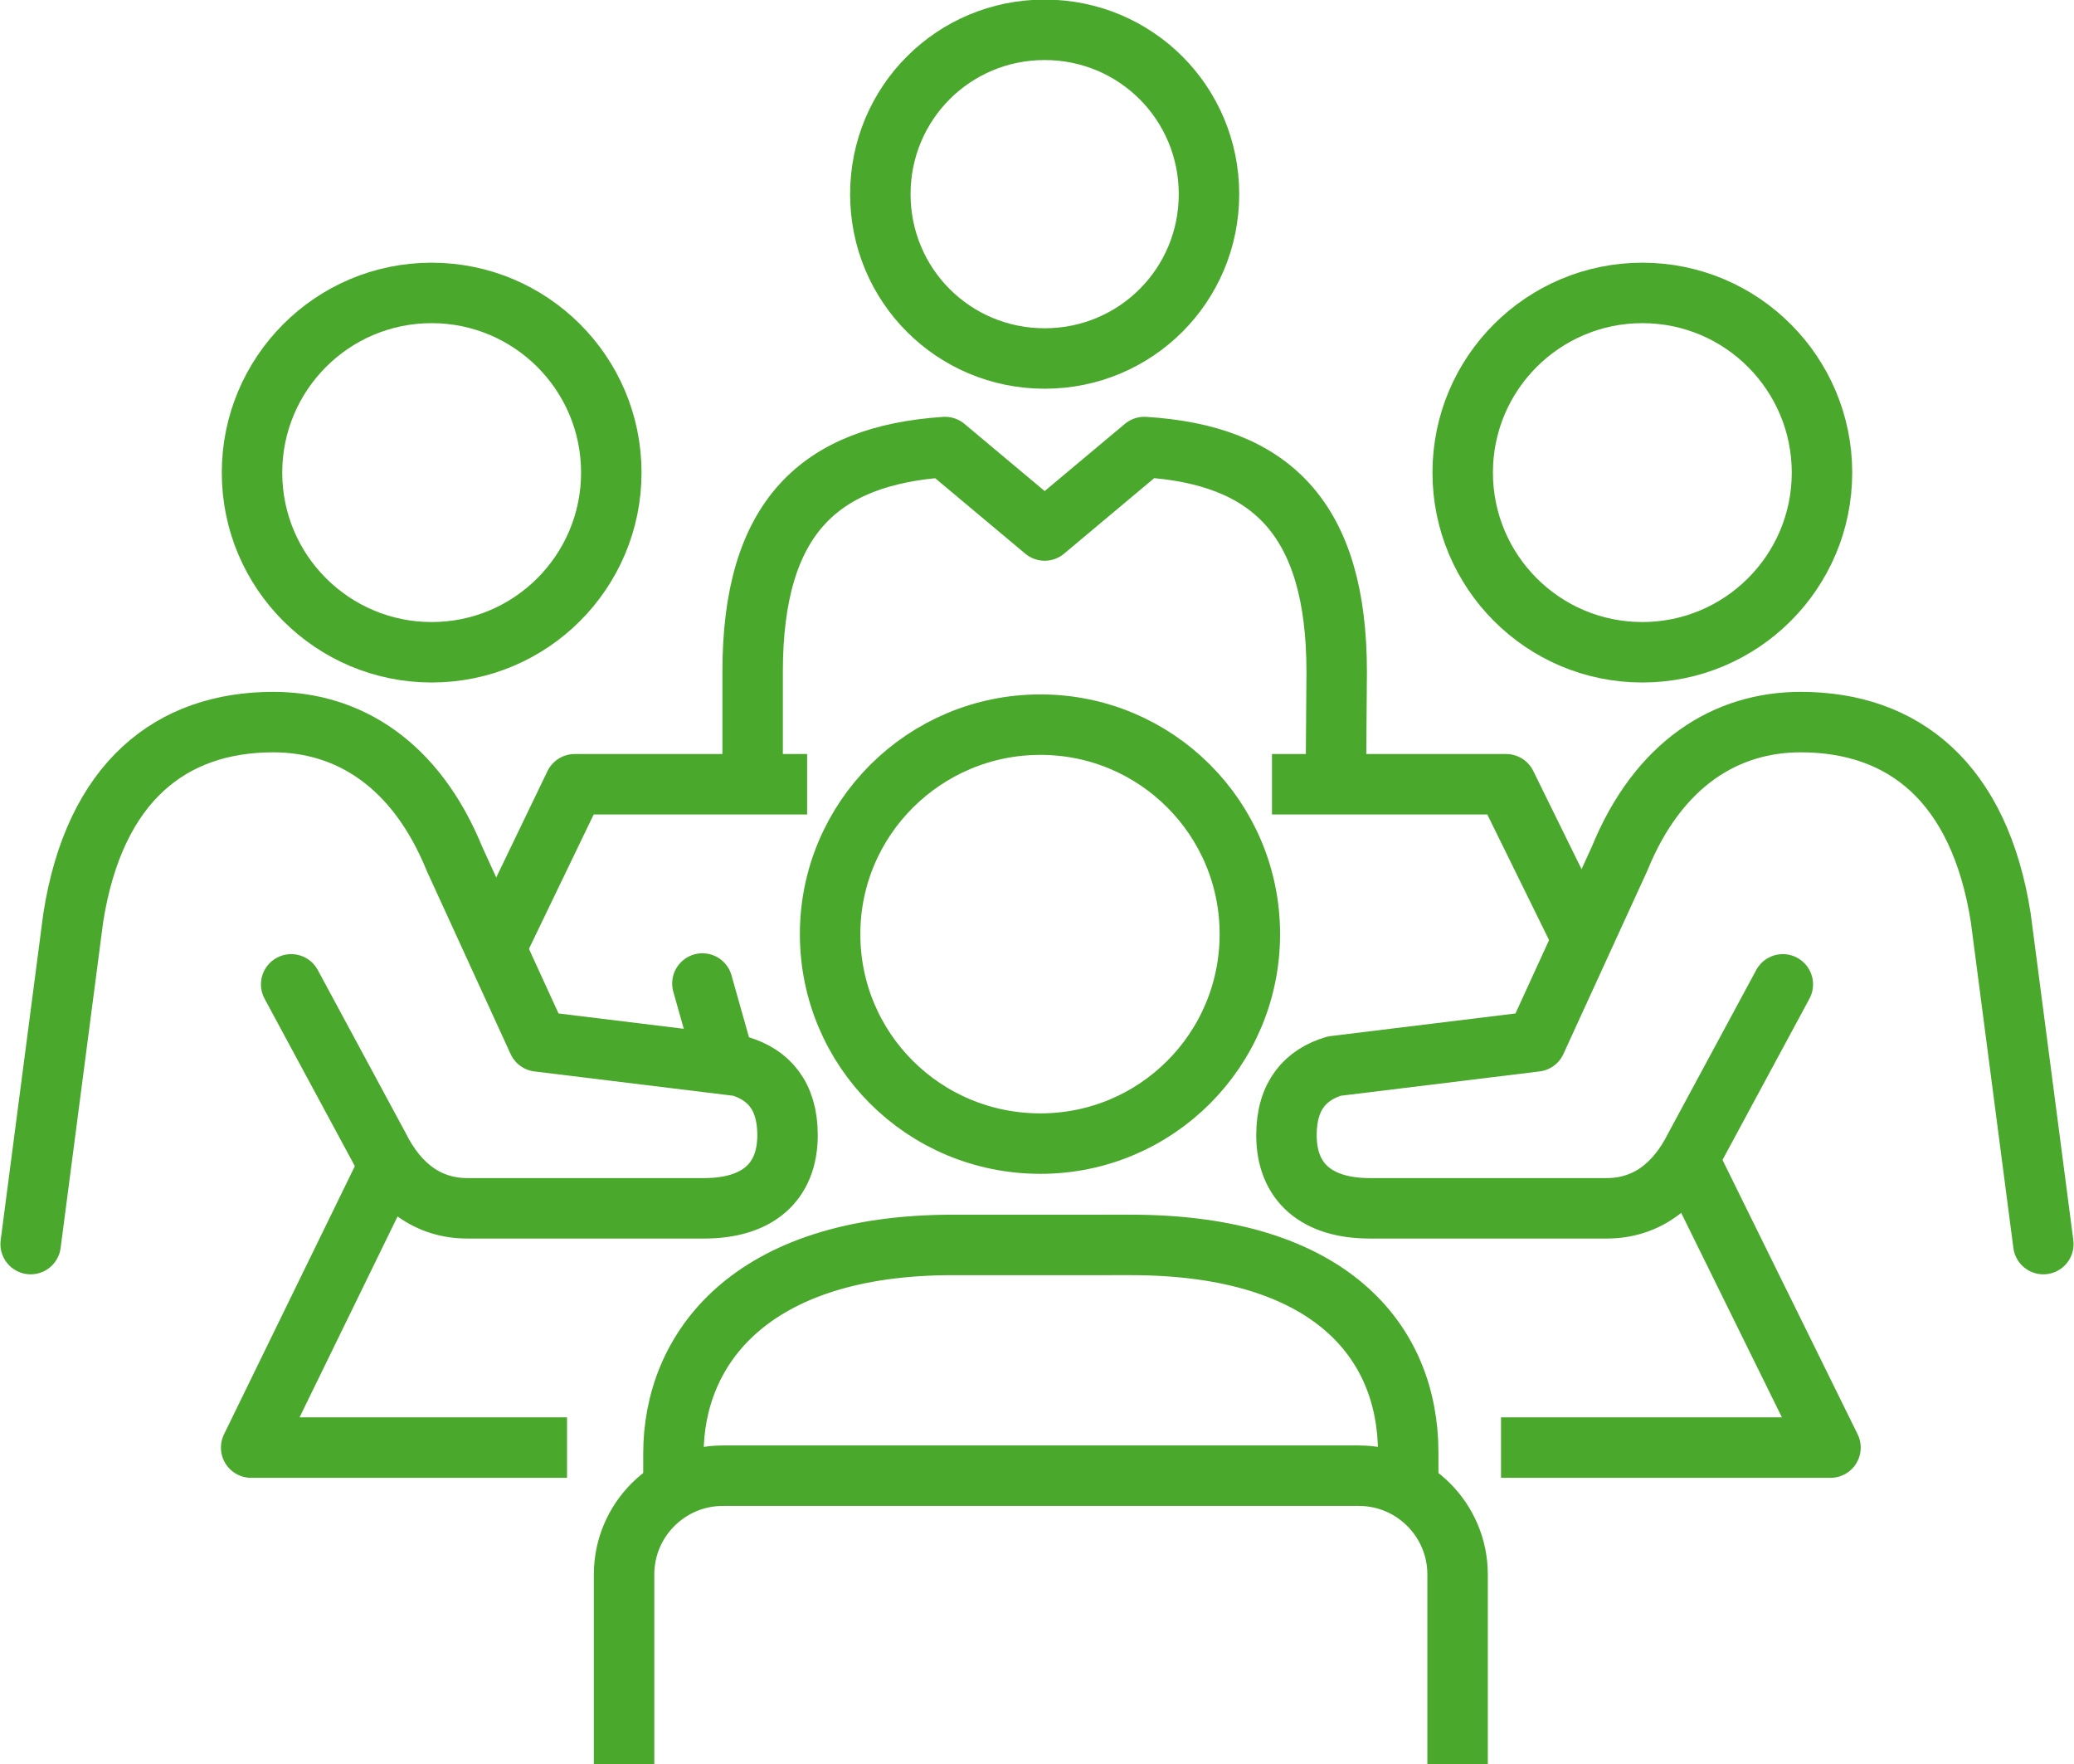 <?xml version="1.0" encoding="UTF-8"?>
<!DOCTYPE svg PUBLIC "-//W3C//DTD SVG 1.1//EN" "http://www.w3.org/Graphics/SVG/1.1/DTD/svg11.dtd">
<!-- Creator: CorelDRAW -->
<svg xmlns="http://www.w3.org/2000/svg" xml:space="preserve" width="100%" height="100%" style="shape-rendering:geometricPrecision; text-rendering:geometricPrecision; image-rendering:optimizeQuality; fill-rule:evenodd; clip-rule:evenodd"
viewBox="0 0 2.436 2.072"
 xmlns:xlink="http://www.w3.org/1999/xlink">
 <defs>
  <style type="text/css">
   <![CDATA[
    .str3 {stroke:#4aa82c;stroke-width:0.071}
    .str0 {stroke:#4aa82c;stroke-width:0.071;stroke-linejoin:round}
    .str2 {stroke:#4aa82c;stroke-width:0.071;stroke-linecap:round}
    .str1 {stroke:#4aa82c;stroke-width:0.071;stroke-linecap:round;stroke-linejoin:round}
    .fil0 {fill:none}
   ]]>
  </style>
 </defs>
 <g id="Ebene_x0020_1">
  <path class="fil0 str0" d="M0.507 0.766c0.117,0 0.211,-0.095 0.211,-0.211 0,-0.117 -0.095,-0.211 -0.211,-0.211 -0.117,0 -0.211,0.095 -0.211,0.211 0,0.117 0.095,0.211 0.211,0.211z"/>
  <path class="fil0 str1" d="M1.227 0.421c0.107,0 0.193,-0.086 0.193,-0.193 0,-0.107 -0.086,-0.193 -0.193,-0.193 -0.107,0 -0.193,0.086 -0.193,0.193 0,0.107 0.086,0.193 0.193,0.193z"/>
  <path class="fil0 str0" d="M1.569 0.921l0.001 -0.132c0,-0.181 -0.078,-0.255 -0.226,-0.264l-0.117 0.098 -0.117 -0.098c-0.148,0.01 -0.226,0.083 -0.226,0.264l0 0.132"/>
  <path class="fil0 str1" d="M0.342 1.156l0.103 0.191c0.023,0.046 0.058,0.072 0.104,0.072l0.278 0c0.062,0 0.098,-0.03 0.098,-0.086 0,-0.047 -0.023,-0.071 -0.056,-0.081l-0.237 -0.029 -0.098 -0.214c-0.046,-0.113 -0.126,-0.161 -0.213,-0.161 -0.12,-1e-005 -0.21,0.07 -0.235,0.23l-0.05 0.383"/>
  <line class="fil0 str2" x1="0.825" y1="1.155" x2="0.849" y2= "1.24" />
  <path class="fil0 str3" d="M0.791 1.741l0 -0.034c0,-0.122 0.089,-0.245 0.328,-0.245l0.209 -1e-005c0.235,0 0.326,0.114 0.326,0.244l0 0.035"/>
  <path class="fil0 str3" d="M1.222 1.343c0.136,0 0.246,-0.11 0.246,-0.246 0,-0.136 -0.11,-0.246 -0.246,-0.246 -0.136,-1e-005 -0.247,0.11 -0.247,0.246 0,0.136 0.11,0.246 0.247,0.246z"/>
  <path class="fil0 str0" d="M0.733 2.072l0 -0.223c0,-0.064 0.052,-0.116 0.116,-0.116l0.747 0c0.064,0 0.116,0.052 0.116,0.116l0 0.223"/>
  <polyline class="fil0 str0" points="1.983,1.361 2.15,1.7 1.763,1.7 "/>
  <polyline class="fil0 str0" points="1.494,0.921 1.769,0.921 1.859,1.104 "/>
  <polyline class="fil0 str0" points="0.582,1.114 0.675,0.921 0.948,0.921 "/>
  <polyline class="fil0 str0" points="0.666,1.7 0.295,1.7 0.457,1.368 "/>
  <path class="fil0 str0" d="M1.929 0.766c-0.117,0 -0.211,-0.095 -0.211,-0.211 0,-0.117 0.095,-0.211 0.211,-0.211 0.117,0 0.211,0.095 0.211,0.211 0,0.117 -0.095,0.211 -0.211,0.211z"/>
  <path class="fil0 str1" d="M2.094 1.156l-0.103 0.191c-0.023,0.046 -0.058,0.072 -0.104,0.072l-0.278 0c-0.062,0 -0.098,-0.03 -0.098,-0.086 0,-0.047 0.023,-0.071 0.056,-0.081l0.237 -0.029 0.098 -0.214c0.046,-0.113 0.126,-0.161 0.213,-0.161 0.12,-1e-005 0.21,0.07 0.235,0.23l0.05 0.383"/>
 </g>
</svg>
